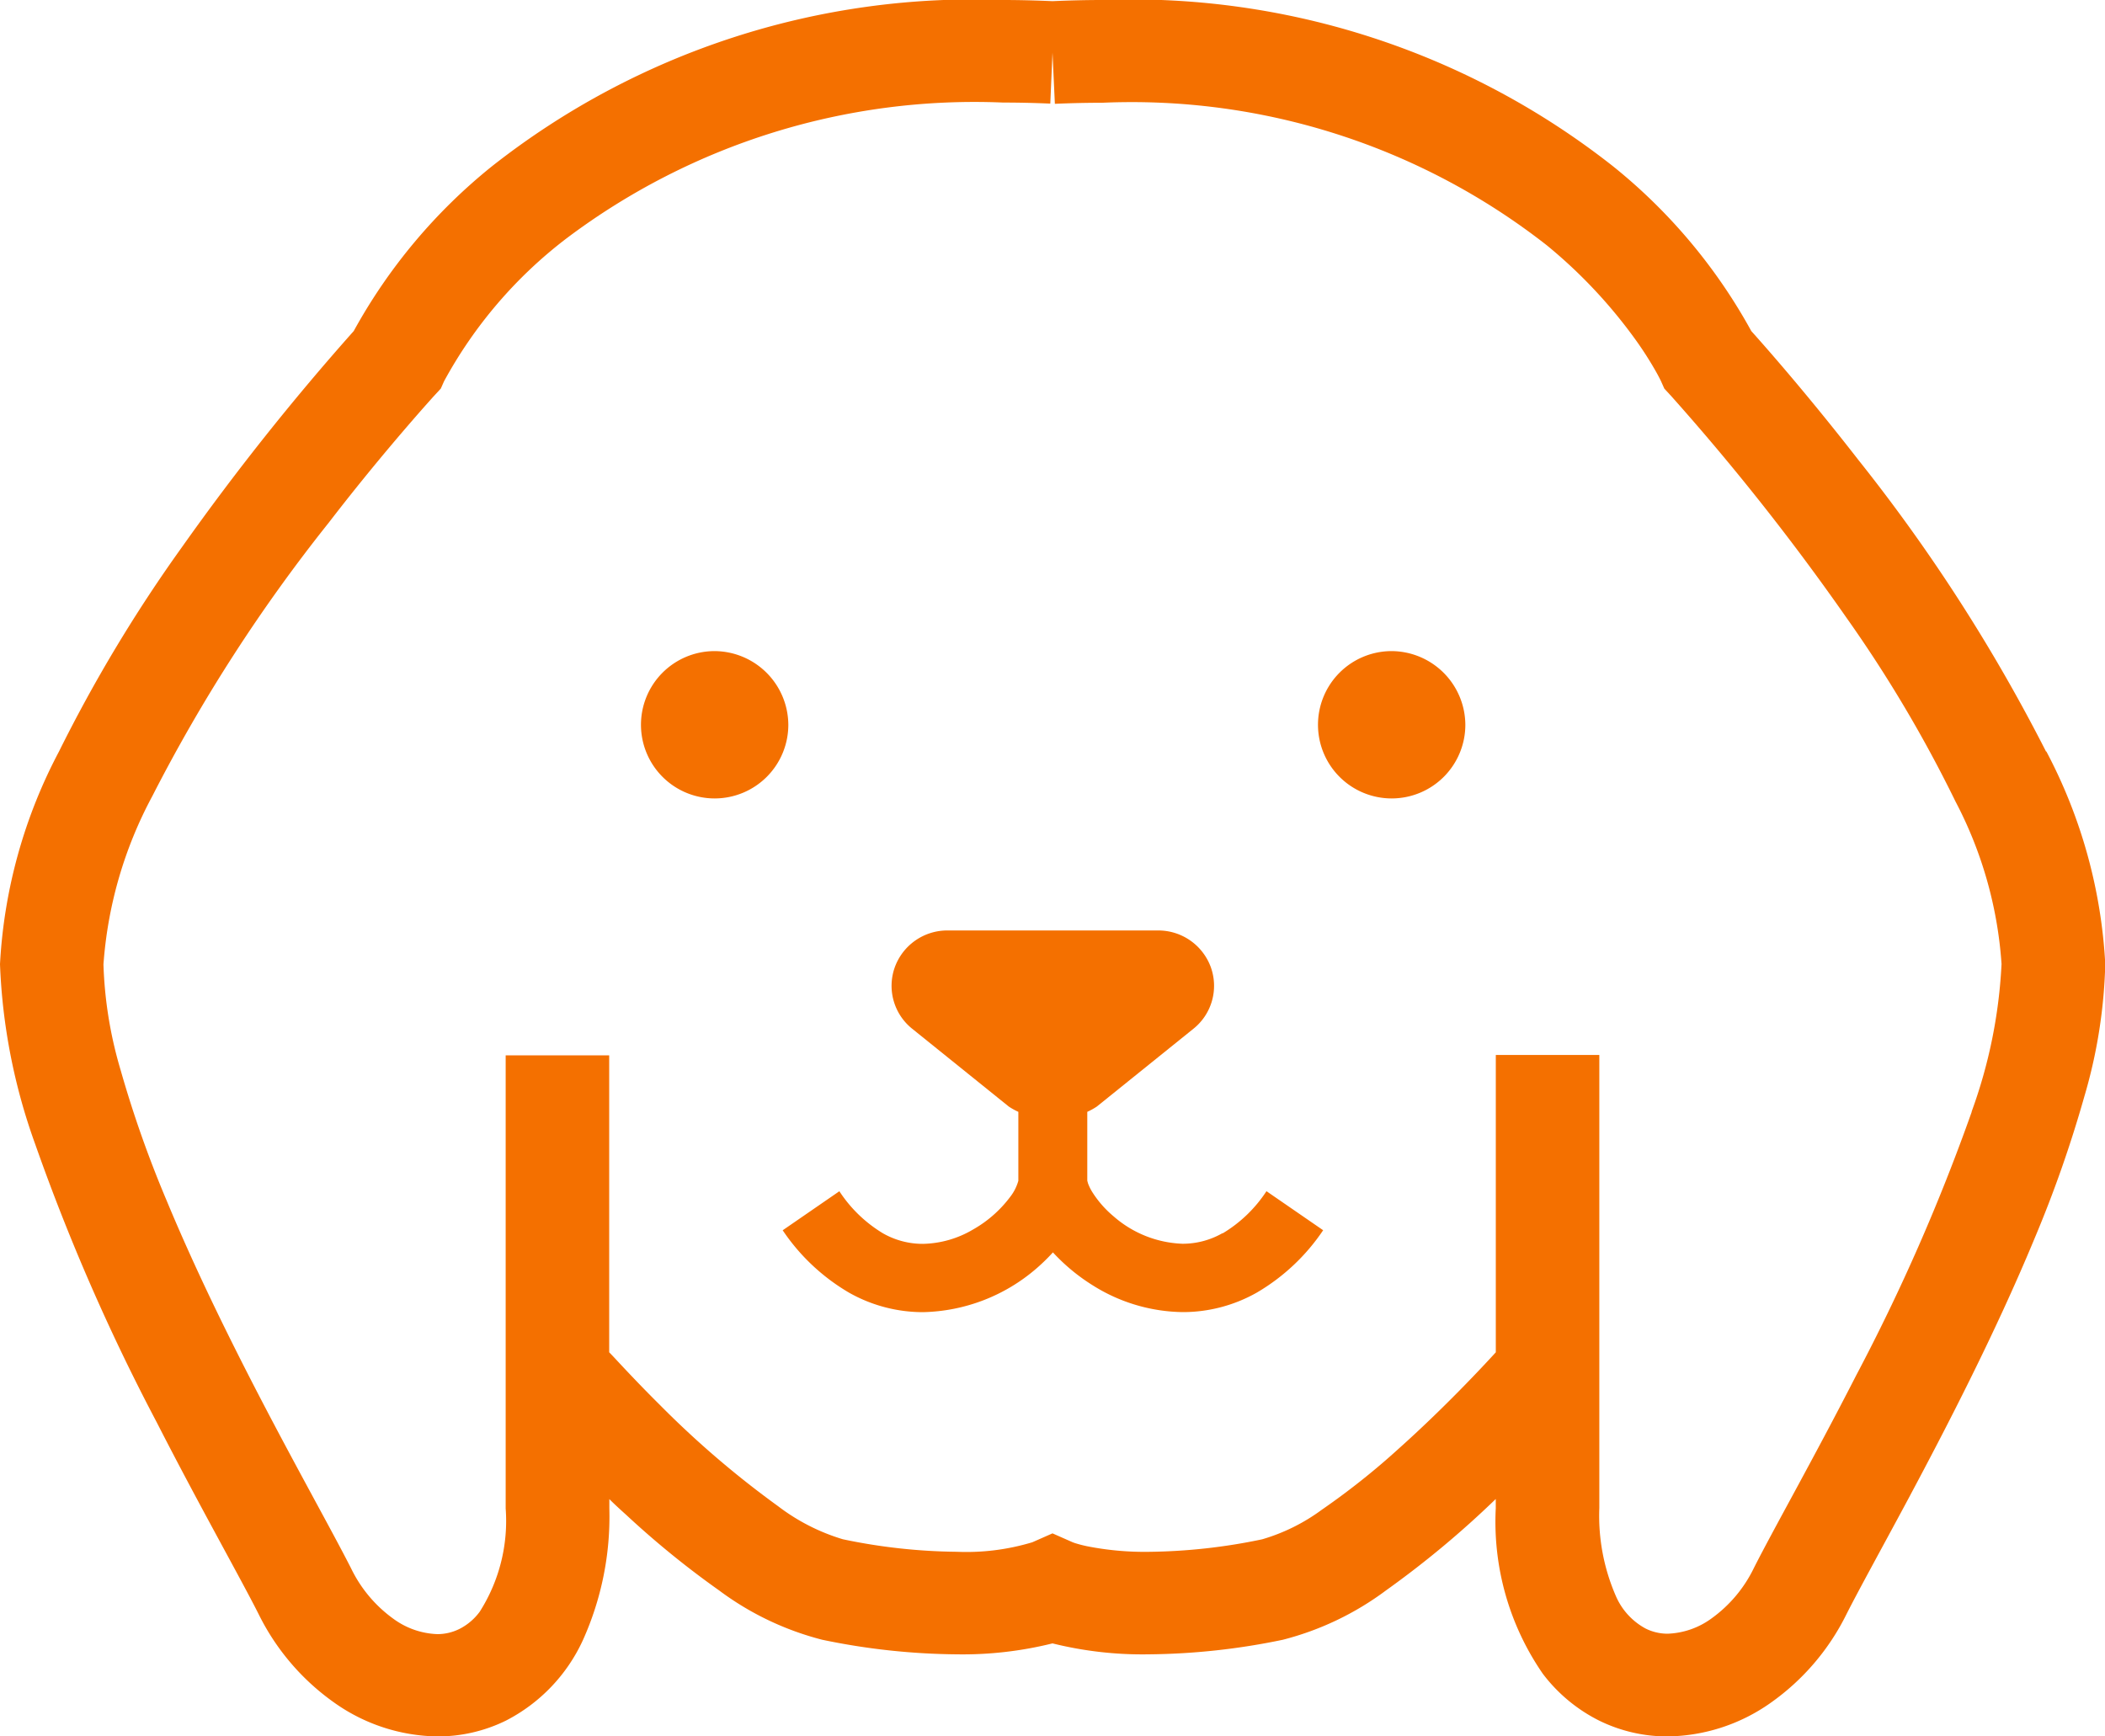 <svg id="グループ_917" data-name="グループ 917" xmlns="http://www.w3.org/2000/svg" xmlns:xlink="http://www.w3.org/1999/xlink" width="40" height="33" viewBox="0 0 40 33">
  <defs>
    <clipPath id="clip-path">
      <rect id="長方形_881" data-name="長方形 881" width="40" height="33" fill="#f47000"/>
    </clipPath>
  </defs>
  <g id="グループ_823" data-name="グループ 823" clip-path="url(#clip-path)">
    <path id="パス_2899" data-name="パス 2899" d="M157,159.849a1.4,1.4,0,1,0,1.415,1.4,1.408,1.408,0,0,0-1.415-1.4" transform="translate(-143.435 -147.475)" fill="#f47000"/>
    <path id="パス_2900" data-name="パス 2900" d="M321.616,159.849a1.4,1.4,0,1,0,1.415,1.4,1.408,1.408,0,0,0-1.415-1.4" transform="translate(-295.186 -147.475)" fill="#f47000"/>
    <path id="パス_2901" data-name="パス 2901" d="M198.638,234.211a1.524,1.524,0,0,1-.76.2,2.1,2.1,0,0,1-1.306-.52,1.983,1.983,0,0,1-.4-.453.9.9,0,0,1-.087-.174l-.014-.051,0-.014v-1.295a1.315,1.315,0,0,0,.181-.1l1.836-1.479a1.045,1.045,0,0,0,.331-1.168,1.062,1.062,0,0,0-1-.7h-4.006a1.061,1.061,0,0,0-1,.7,1.045,1.045,0,0,0,.331,1.168l1.836,1.479a1.268,1.268,0,0,0,.181.1V233.2l0,.014a.878.878,0,0,1-.155.306,2.288,2.288,0,0,1-.7.617,1.943,1.943,0,0,1-.957.276,1.524,1.524,0,0,1-.76-.2,2.579,2.579,0,0,1-.829-.8l-1.077.742a3.88,3.88,0,0,0,1.26,1.185,2.854,2.854,0,0,0,1.406.371,3.405,3.405,0,0,0,2.154-.829,3.615,3.615,0,0,0,.315-.307,3.667,3.667,0,0,0,.761.629,3.28,3.28,0,0,0,1.708.506,2.853,2.853,0,0,0,1.406-.371,3.88,3.88,0,0,0,1.26-1.185l-1.077-.742a2.582,2.582,0,0,1-.83.8" transform="translate(-175.41 -210.774)" fill="#f47000"/>
    <path id="パス_2902" data-name="パス 2902" d="M38.88,14.284A32.693,32.693,0,0,0,35.313,8.74c-.976-1.256-1.779-2.164-2.034-2.448a10.486,10.486,0,0,0-2.625-3.13A14.783,14.783,0,0,0,20.939,0c-.306,0-.62.008-.939.022C19.68.008,19.367,0,19.061,0A14.784,14.784,0,0,0,9.346,3.162,10.5,10.5,0,0,0,6.722,6.291,47.183,47.183,0,0,0,3.456,10.4,28.114,28.114,0,0,0,1.12,14.284,9.738,9.738,0,0,0,0,18.324a11.3,11.3,0,0,0,.667,3.415A39.292,39.292,0,0,0,2.978,27.03c.414.81.814,1.553,1.153,2.179s.618,1.138.782,1.464a4.493,4.493,0,0,0,1.443,1.688A3.462,3.462,0,0,0,8.313,33a2.926,2.926,0,0,0,1.3-.3,3.235,3.235,0,0,0,1.461-1.524,5.716,5.716,0,0,0,.505-2.51V28.49c.1.1.21.2.321.3a17.074,17.074,0,0,0,1.763,1.434,5.6,5.6,0,0,0,1.962.939,12.948,12.948,0,0,0,2.556.277A7.077,7.077,0,0,0,20,31.232a7.084,7.084,0,0,0,1.821.208,12.953,12.953,0,0,0,2.556-.277,5.6,5.6,0,0,0,1.962-.939,18.213,18.213,0,0,0,2.084-1.736v.178a5.082,5.082,0,0,0,.894,3.143,3.06,3.06,0,0,0,1.072.891,2.926,2.926,0,0,0,1.3.3,3.462,3.462,0,0,0,1.957-.638,4.493,4.493,0,0,0,1.443-1.688c.22-.436.642-1.2,1.14-2.127.749-1.4,1.677-3.191,2.428-5a23.281,23.281,0,0,0,.948-2.7,9.745,9.745,0,0,0,.4-2.527,9.739,9.739,0,0,0-1.12-4.04m-1.417,6.848a37.516,37.516,0,0,1-2.2,5.018c-.809,1.581-1.562,2.905-1.94,3.653a2.542,2.542,0,0,1-.807.96,1.5,1.5,0,0,1-.834.289.935.935,0,0,1-.42-.1,1.276,1.276,0,0,1-.566-.626,3.815,3.815,0,0,1-.31-1.663v-8.61H28.424V25.7c-.254.278-.985,1.062-1.845,1.831a13.951,13.951,0,0,1-1.46,1.16,3.612,3.612,0,0,1-1.135.563,10.967,10.967,0,0,1-2.163.238,5.628,5.628,0,0,1-1.167-.107,2.413,2.413,0,0,1-.236-.062l-.035-.013L20,29.141l-.383.169a4.334,4.334,0,0,1-1.438.181,10.964,10.964,0,0,1-2.163-.238,3.847,3.847,0,0,1-1.23-.628A18.039,18.039,0,0,1,12.539,26.7c-.318-.315-.587-.6-.774-.8-.079-.085-.141-.152-.189-.2V20.057H9.609v8.61a3.214,3.214,0,0,1-.493,1.963,1.091,1.091,0,0,1-.383.326.938.938,0,0,1-.42.1,1.5,1.5,0,0,1-.834-.289,2.542,2.542,0,0,1-.807-.96c-.254-.5-.669-1.25-1.162-2.17-.737-1.375-1.638-3.12-2.346-4.827a21.366,21.366,0,0,1-.87-2.467,7.882,7.882,0,0,1-.328-2.014,7.94,7.94,0,0,1,.929-3.2,30.838,30.838,0,0,1,3.35-5.193C6.811,9.2,7.32,8.591,7.686,8.164c.183-.213.33-.381.431-.494l.115-.129L8.27,7.5l.106-.115.063-.141h0a8.545,8.545,0,0,1,2.324-2.712,12.886,12.886,0,0,1,8.3-2.583q.436,0,.895.02L20,1l.045.973q.459-.02.895-.02a12.793,12.793,0,0,1,8.452,2.708A9.465,9.465,0,0,1,31.1,6.485a6.711,6.711,0,0,1,.369.58c.038.067.063.117.079.148l.015.031h0l.063.141.106.115.016.017a45.043,45.043,0,0,1,3.334,4.215,25.138,25.138,0,0,1,2.077,3.5,7.762,7.762,0,0,1,.875,3.089,9.527,9.527,0,0,1-.569,2.807" transform="translate(0 0)" fill="#f47000"/>
  </g>
</svg>
